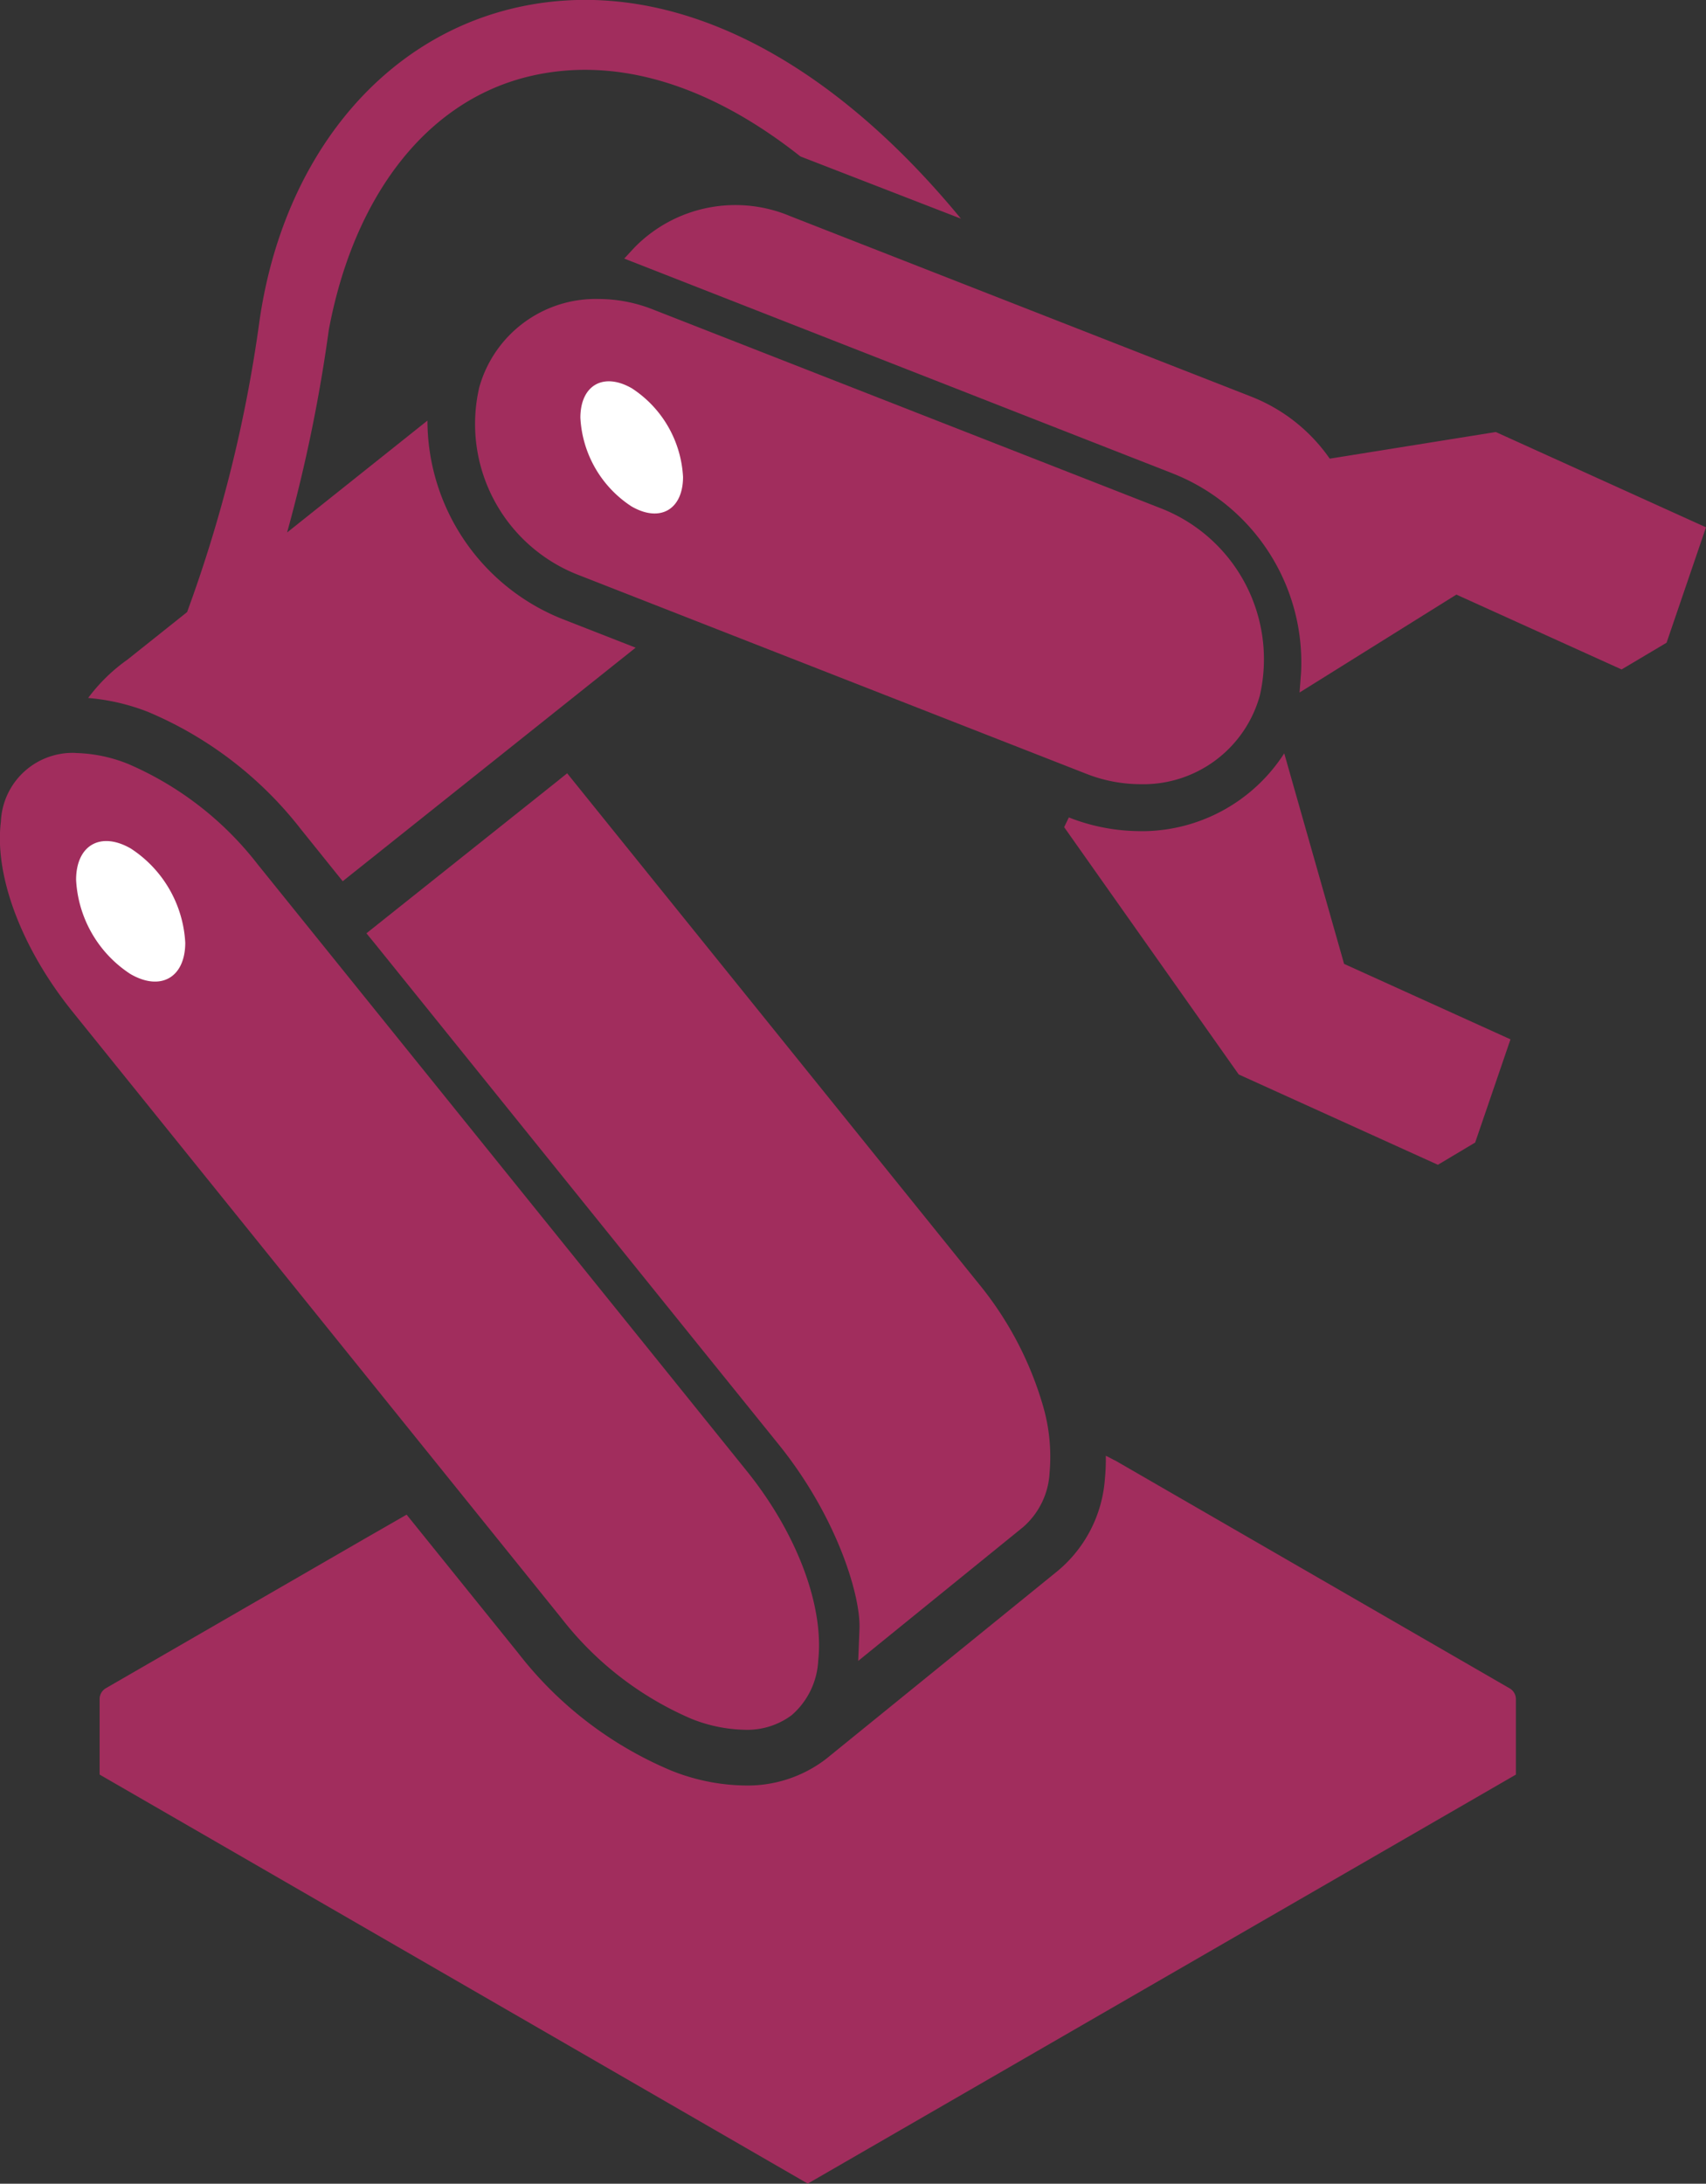 <?xml version="1.0" encoding="UTF-8"?> <svg xmlns="http://www.w3.org/2000/svg" width="61.385" height="78.538" viewBox="0 0 61.385 78.538"><rect x="0" y="0" width="61.385" height="78.538" fill="#333333" stroke="none"/><g id="Group_496" data-name="Group 496" transform="translate(-451.833 -457.101)"><path id="Path_487" data-name="Path 487" d="M474.1,474.723c.605,0,1.021-.481,1.023-1.312a4.06,4.06,0,0,0-1.841-3.189,1.688,1.688,0,0,0-.829-.253c-.605,0-1.022.478-1.024,1.308a4.054,4.054,0,0,0,1.84,3.192,1.685,1.685,0,0,0,.831.255" transform="translate(1.286 0.844)" fill="#fff"></path><path id="Path_488" data-name="Path 488" d="M457.242,490.541c.644,0,1.086-.51,1.089-1.395a4.315,4.315,0,0,0-1.96-3.391,1.793,1.793,0,0,0-.881-.269c-.643,0-1.086.508-1.088,1.391a4.306,4.306,0,0,0,1.956,3.392,1.788,1.788,0,0,0,.883.272" transform="translate(0.169 1.863)" fill="#fff"></path><path id="Path_489" data-name="Path 489" d="M490.5,485.324a7.017,7.017,0,0,1-2.566-.493l-.169.35,6.282,8.895,7.166,3.248,1.341-.8,1.271-3.712-5.987-2.713-2.154-7.573a6.1,6.1,0,0,1-5.183,2.8Z" transform="translate(2.358 1.669)" fill="#a12d5d"></path><g id="Group_492" data-name="Group 492" transform="translate(474.294 464.49)"><path id="Path_490" data-name="Path 490" d="M497.21,481.553l.055-.715a7.31,7.31,0,0,0-4.618-7.164l-19.736-7.728.36-.39a5.085,5.085,0,0,1,5.621-1.133l16.61,6.5a6.18,6.18,0,0,1,2.794,2.219l5.976-.958,7.563,3.427-1.419,4.151-1.618.961-5.944-2.692Z" transform="translate(-472.911 -464.035)" fill="#a12d5d"></path></g><g id="Group_493" data-name="Group 493" transform="translate(468.889 467.854)"><path id="Path_491" data-name="Path 491" d="M472.326,467.192a4.351,4.351,0,0,0-4.3,3.185,5.826,5.826,0,0,0,3.617,6.759l18.219,7.13a5.36,5.36,0,0,0,1.951.377,4.351,4.351,0,0,0,4.3-3.185A5.827,5.827,0,0,0,492.5,474.7l-18.22-7.13a5.354,5.354,0,0,0-1.951-.378Z" transform="translate(-467.839 -467.192)" fill="#a12d5d"></path></g><path id="Path_492" data-name="Path 492" d="M462.468,486.93l1.5,1.865,10.54-8.4-2.631-1.029a7.7,7.7,0,0,1-4.86-7.138l-5.05,4.024a55.53,55.53,0,0,0,1.5-7.28c.871-4.674,3.408-8.2,7.19-9.119,3.122-.753,6.5.279,9.779,2.874l5.778,2.239c-5.022-6.1-10.8-8.846-16.148-7.557-4.808,1.164-8.257,5.467-9.09,11.218a49.927,49.927,0,0,1-2.607,10.488l-2.148,1.711a6.262,6.262,0,0,0-1.412,1.378,7.634,7.634,0,0,1,2.153.5A13.7,13.7,0,0,1,462.468,486.93Z" transform="translate(0.196 0)" fill="#a12d5d"></path><path id="Path_493" data-name="Path 493" d="M505.934,514.6h0l-11.449-6.61-2.73-1.576c-.121-.056-.231-.124-.354-.179a7.305,7.305,0,0,1-.034.843,4.752,4.752,0,0,1-1.7,3.3l-8.321,6.751a4.634,4.634,0,0,1-2.928.964,7.373,7.373,0,0,1-2.658-.538,13.636,13.636,0,0,1-5.5-4.222l-4.017-4.981-1.394.8-9.427,5.442h0a.453.453,0,0,0-.226.39V517.7l4.839,2.793,3.73,2.154,15.559,8.983,1.352.781.612-.353.715-.413,15.029-8.676,5.89-3.4,3.235-1.868v-2.717A.451.451,0,0,0,505.934,514.6Z" transform="translate(0.221 3.224)" fill="#a12d5d"></path><g id="Group_494" data-name="Group 494" transform="translate(465.015 484.916)"><path id="Path_494" data-name="Path 494" d="M471.428,483.2l-.4.321-6.415,5.109-.407.325.327.4,11.687,14.492,2.826,3.5c2.082,2.582,2.953,5.434,2.9,6.634l-.045,1.142.888-.72,5.04-4.088a2.783,2.783,0,0,0,.958-1.963,6.527,6.527,0,0,0-.227-2.368,12.389,12.389,0,0,0-2.349-4.459L471.751,483.6l-.323-.4Z" transform="translate(-464.203 -483.203)" fill="#a12d5d"></path></g><g id="Group_495" data-name="Group 495" transform="translate(451.833 484.181)"><path id="Path_495" data-name="Path 495" d="M454.565,482.513a2.582,2.582,0,0,0-2.7,2.47c-.242,1.944.745,4.562,2.575,6.832l13.825,17.143,3.771,4.676a11.827,11.827,0,0,0,4.662,3.611,5.422,5.422,0,0,0,1.933.4,2.676,2.676,0,0,0,1.689-.526,2.779,2.779,0,0,0,.954-1.961c.216-1.971-.77-4.587-2.576-6.826l-3.072-3.811-14.52-18a11.774,11.774,0,0,0-4.668-3.615,5.347,5.347,0,0,0-1.877-.39Z" transform="translate(-451.833 -482.513)" fill="#a12d5d"></path></g><path id="Path_496" data-name="Path 496" d="M473.283,470.222c-1.021-.587-1.85-.116-1.853,1.055a4.054,4.054,0,0,0,1.84,3.192c1.022.591,1.851.118,1.854-1.057A4.06,4.06,0,0,0,473.283,470.222Z" transform="translate(1.286 0.845)" fill="#fff"></path><path id="Path_497" data-name="Path 497" d="M456.371,485.756c-1.085-.626-1.966-.124-1.969,1.122a4.306,4.306,0,0,0,1.956,3.392c1.087.629,1.968.126,1.972-1.123A4.315,4.315,0,0,0,456.371,485.756Z" transform="translate(0.169 1.863)" fill="#fff"></path></g></svg> 